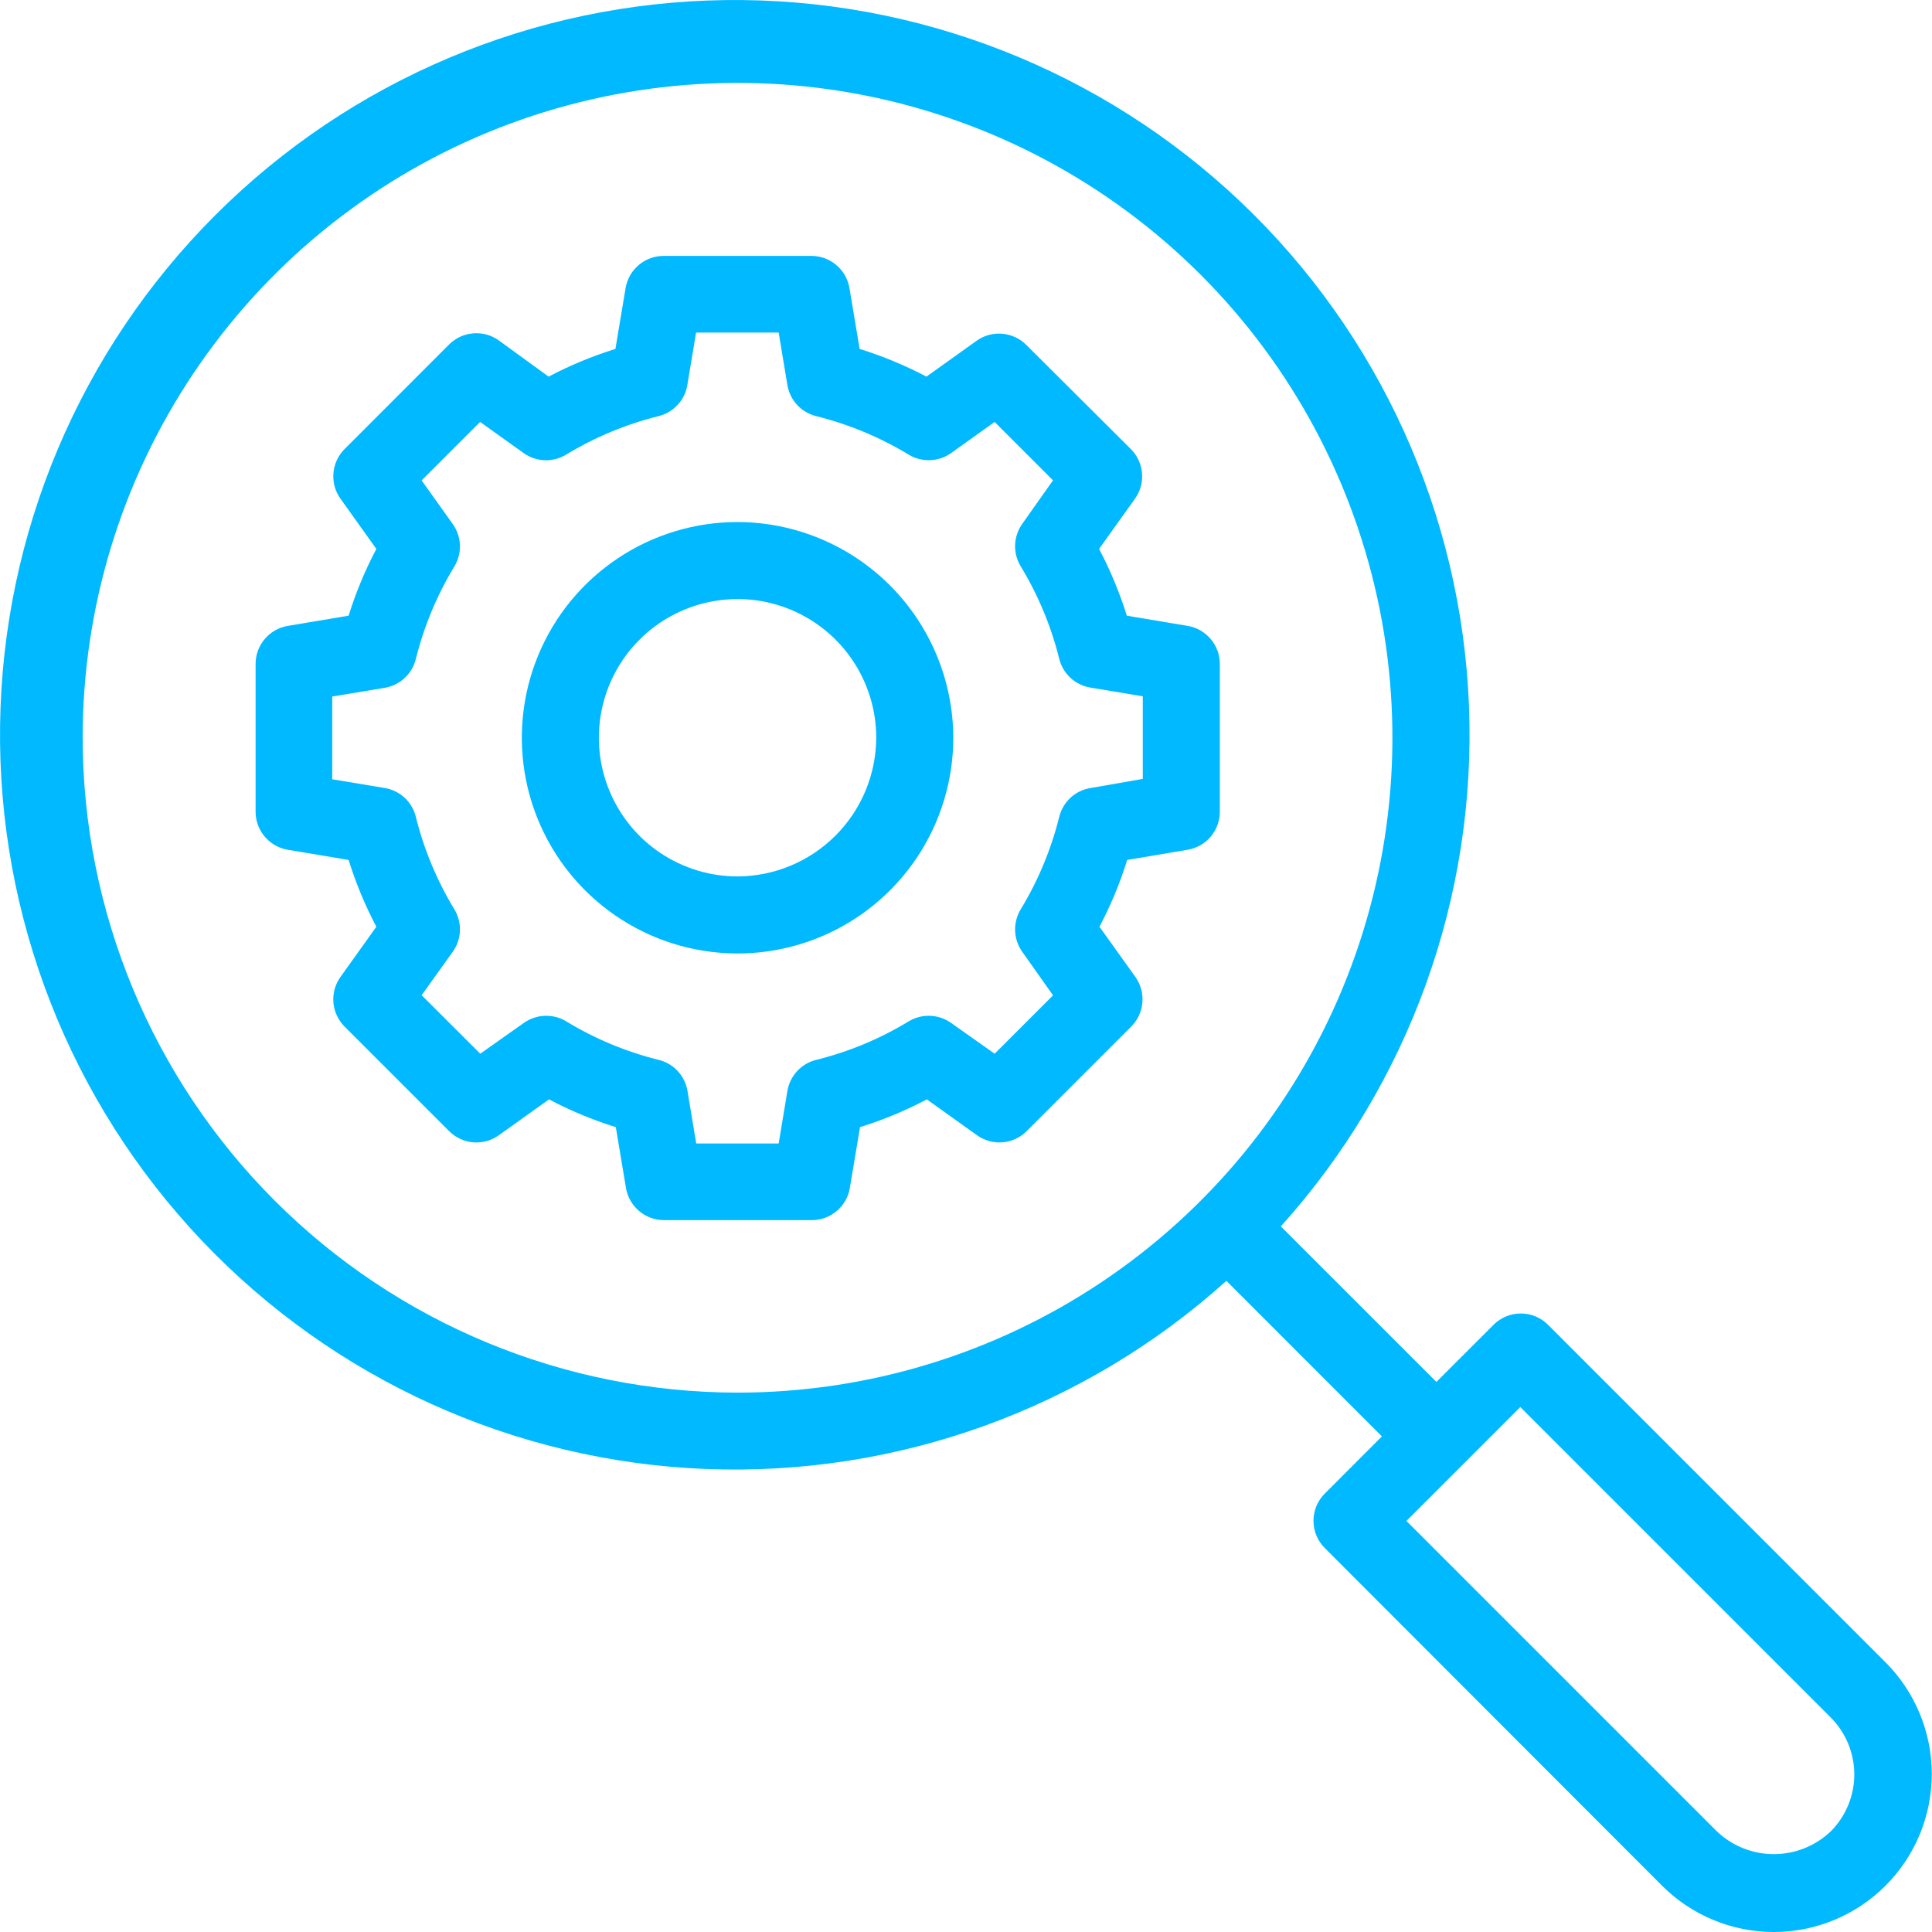 <svg width="50" height="50" viewBox="0 0 50 50" fill="none" xmlns="http://www.w3.org/2000/svg">
<path d="M48.797 43.02L40.063 34.285C39.876 34.098 39.623 33.993 39.358 33.993C39.094 33.993 38.84 34.098 38.654 34.285L37.174 35.764L33.148 31.739C36.465 28.055 38.212 23.221 38.017 18.268C37.822 13.315 35.701 8.634 32.105 5.222C28.509 1.81 23.723 -0.063 18.767 0.002C13.81 0.067 9.075 2.064 5.57 5.57C2.064 9.075 0.067 13.81 0.002 18.767C-0.063 23.723 1.81 28.509 5.222 32.105C8.634 35.701 13.315 37.822 18.268 38.017C23.221 38.212 28.055 36.465 31.739 33.148L35.764 37.174L34.285 38.654C34.098 38.84 33.993 39.094 33.993 39.358C33.993 39.623 34.098 39.876 34.285 40.063L43.014 48.802C43.781 49.569 44.821 50 45.905 50C46.99 50 48.03 49.569 48.797 48.802C49.563 48.036 49.994 46.996 49.994 45.911C49.994 44.827 49.563 43.787 48.797 43.02ZM2.139 19.093C2.139 15.741 3.133 12.465 4.996 9.678C6.858 6.89 9.505 4.718 12.602 3.435C15.698 2.153 19.106 1.817 22.394 2.471C25.681 3.125 28.701 4.739 31.072 7.109C33.442 9.479 35.056 12.499 35.71 15.787C36.364 19.075 36.028 22.482 34.745 25.579C33.463 28.676 31.29 31.323 28.503 33.185C25.716 35.047 22.439 36.041 19.087 36.041C14.594 36.036 10.286 34.249 7.109 31.072C3.932 27.894 2.145 23.587 2.139 19.093ZM47.385 47.391C46.987 47.772 46.457 47.985 45.906 47.985C45.355 47.985 44.826 47.772 44.428 47.391L36.398 39.361L37.872 37.888L39.345 36.414L47.375 44.444C47.569 44.638 47.724 44.868 47.829 45.122C47.934 45.376 47.989 45.648 47.989 45.922C47.989 46.197 47.934 46.469 47.829 46.723C47.724 46.976 47.569 47.207 47.375 47.401L47.385 47.391Z" fill="#00B9FF"/>
<path d="M30.735 21.992C30.968 21.953 31.18 21.833 31.332 21.653C31.485 21.473 31.569 21.245 31.569 21.009V17.181C31.569 16.945 31.485 16.716 31.332 16.537C31.18 16.357 30.968 16.236 30.735 16.198L29.162 15.934C28.976 15.338 28.736 14.759 28.444 14.206L29.374 12.906C29.511 12.714 29.575 12.479 29.555 12.244C29.535 12.009 29.433 11.788 29.266 11.622L26.56 8.926C26.393 8.759 26.173 8.657 25.938 8.637C25.703 8.617 25.468 8.681 25.276 8.818L23.976 9.747C23.423 9.456 22.844 9.216 22.247 9.03L21.984 7.457C21.945 7.224 21.826 7.012 21.645 6.86C21.465 6.707 21.237 6.623 21.001 6.623H17.173C16.937 6.623 16.709 6.707 16.529 6.86C16.349 7.012 16.229 7.224 16.19 7.457L15.927 9.03C15.33 9.216 14.751 9.456 14.198 9.747L12.906 8.808C12.714 8.671 12.479 8.607 12.244 8.627C12.009 8.647 11.789 8.749 11.622 8.916L8.918 11.622C8.751 11.788 8.649 12.009 8.629 12.244C8.609 12.479 8.674 12.714 8.811 12.906L9.74 14.206C9.448 14.759 9.208 15.338 9.022 15.934L7.449 16.198C7.216 16.236 7.004 16.357 6.852 16.537C6.699 16.716 6.615 16.945 6.615 17.181V21.009C6.615 21.245 6.699 21.473 6.852 21.653C7.004 21.833 7.216 21.953 7.449 21.992L9.022 22.255C9.208 22.852 9.448 23.431 9.74 23.984L8.811 25.284C8.674 25.476 8.609 25.711 8.629 25.946C8.649 26.181 8.751 26.401 8.918 26.568L11.624 29.274C11.791 29.441 12.011 29.543 12.246 29.563C12.481 29.583 12.716 29.518 12.908 29.381L14.208 28.452C14.761 28.744 15.34 28.984 15.937 29.17L16.2 30.743C16.239 30.976 16.359 31.188 16.539 31.34C16.719 31.493 16.947 31.577 17.183 31.577H21.011C21.247 31.577 21.476 31.493 21.655 31.34C21.835 31.188 21.956 30.976 21.994 30.743L22.257 29.17C22.854 28.984 23.433 28.744 23.986 28.452L25.286 29.381C25.478 29.518 25.713 29.583 25.948 29.563C26.183 29.543 26.404 29.441 26.57 29.274L29.276 26.568C29.443 26.401 29.545 26.181 29.565 25.946C29.585 25.711 29.52 25.476 29.384 25.284L28.454 23.984C28.746 23.431 28.986 22.852 29.172 22.255L30.735 21.992ZM28.209 20.397C28.018 20.43 27.841 20.518 27.699 20.651C27.558 20.783 27.458 20.954 27.412 21.143C27.202 21.986 26.866 22.793 26.415 23.535C26.314 23.702 26.264 23.894 26.271 24.089C26.278 24.283 26.342 24.471 26.454 24.63L27.252 25.759L25.741 27.27L24.612 26.472C24.453 26.36 24.265 26.296 24.071 26.289C23.876 26.282 23.684 26.331 23.517 26.432C22.775 26.884 21.968 27.22 21.125 27.429C20.936 27.475 20.765 27.575 20.633 27.717C20.501 27.859 20.412 28.036 20.379 28.227L20.152 29.593H18.018L17.791 28.227C17.758 28.036 17.669 27.859 17.537 27.717C17.405 27.575 17.234 27.475 17.045 27.429C16.202 27.22 15.395 26.884 14.653 26.432C14.486 26.331 14.294 26.282 14.099 26.289C13.905 26.296 13.717 26.36 13.558 26.472L12.429 27.27L10.912 25.756L11.72 24.628C11.832 24.469 11.896 24.281 11.903 24.087C11.91 23.892 11.86 23.7 11.759 23.533C11.308 22.791 10.972 21.984 10.762 21.141C10.716 20.952 10.617 20.781 10.475 20.649C10.333 20.516 10.156 20.428 9.965 20.395L8.599 20.168V18.026L9.965 17.799C10.156 17.766 10.333 17.677 10.475 17.545C10.617 17.412 10.716 17.241 10.762 17.053C10.972 16.21 11.308 15.403 11.759 14.66C11.86 14.494 11.91 14.302 11.903 14.107C11.896 13.913 11.832 13.724 11.72 13.566L10.912 12.433L12.425 10.92L13.554 11.727C13.713 11.84 13.901 11.904 14.095 11.911C14.29 11.918 14.482 11.868 14.649 11.767C15.391 11.316 16.198 10.98 17.041 10.77C17.23 10.724 17.401 10.624 17.533 10.483C17.666 10.341 17.754 10.164 17.787 9.973L18.014 8.607H20.152L20.379 9.973C20.412 10.164 20.501 10.341 20.633 10.483C20.765 10.624 20.936 10.724 21.125 10.77C21.968 10.98 22.775 11.316 23.517 11.767C23.684 11.867 23.877 11.916 24.071 11.909C24.265 11.902 24.453 11.839 24.612 11.727L25.741 10.92L27.252 12.431L26.454 13.56C26.342 13.719 26.278 13.907 26.271 14.101C26.264 14.296 26.314 14.488 26.415 14.655C26.866 15.397 27.202 16.204 27.412 17.047C27.458 17.235 27.558 17.406 27.699 17.539C27.841 17.671 28.018 17.76 28.209 17.793L29.575 18.02V20.158L28.209 20.397Z" fill="#00B9FF"/>
<path d="M19.088 13.51C17.984 13.51 16.904 13.837 15.986 14.451C15.068 15.064 14.352 15.936 13.93 16.956C13.507 17.976 13.397 19.099 13.612 20.182C13.828 21.265 14.359 22.26 15.14 23.04C15.921 23.821 16.916 24.353 17.999 24.568C19.082 24.784 20.204 24.673 21.224 24.251C22.244 23.828 23.116 23.113 23.73 22.194C24.343 21.276 24.671 20.197 24.671 19.093C24.667 17.613 24.078 16.195 23.031 15.149C21.985 14.103 20.567 13.514 19.088 13.51ZM19.088 22.682C18.378 22.682 17.684 22.471 17.094 22.077C16.504 21.683 16.044 21.122 15.772 20.466C15.5 19.81 15.429 19.089 15.568 18.392C15.706 17.696 16.048 17.057 16.55 16.555C17.052 16.053 17.691 15.711 18.388 15.573C19.084 15.434 19.805 15.505 20.461 15.777C21.117 16.049 21.678 16.509 22.072 17.099C22.466 17.689 22.677 18.383 22.677 19.093C22.673 20.043 22.294 20.954 21.622 21.626C20.949 22.299 20.038 22.678 19.088 22.682Z" fill="#00B9FF"/>
</svg>
